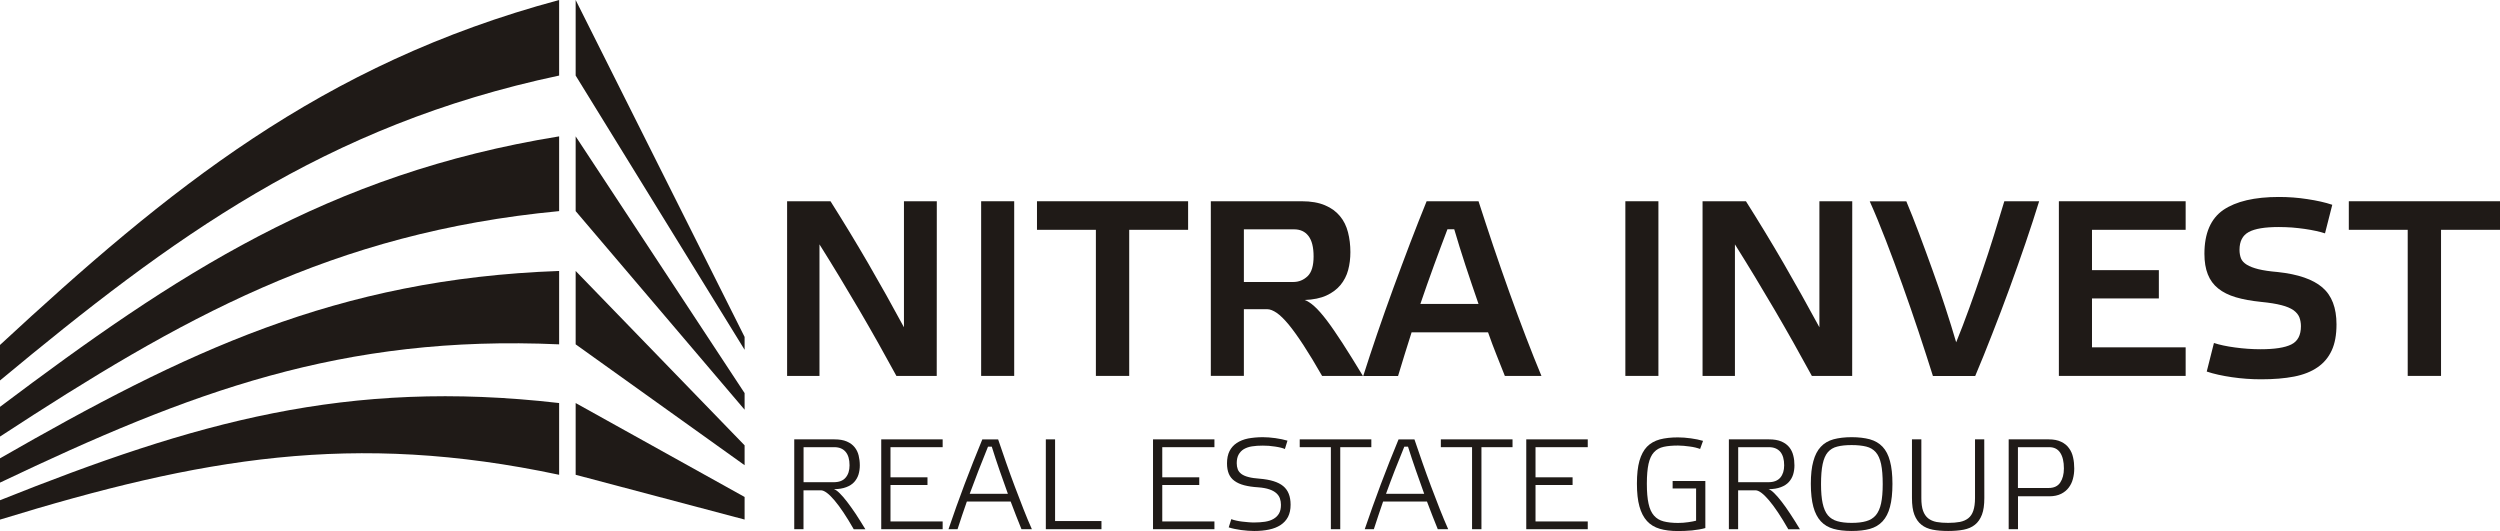<?xml version="1.0" encoding="utf-8"?>
<!-- Generator: Adobe Illustrator 17.1.0, SVG Export Plug-In . SVG Version: 6.00 Build 0)  -->
<!DOCTYPE svg PUBLIC "-//W3C//DTD SVG 1.1//EN" "http://www.w3.org/Graphics/SVG/1.1/DTD/svg11.dtd">
<svg version="1.1" id="Layer_1" xmlns="http://www.w3.org/2000/svg" xmlns:xlink="http://www.w3.org/1999/xlink" x="0px" y="0px"
	 viewBox="0 0 367.58 78.07" enable-background="new 0 0 367.58 78.07" xml:space="preserve">
<path fill-rule="evenodd" clip-rule="evenodd" fill="#1F1A17" d="M0,50.72v5.22c25.28-20.99,47.69-37.51,82.21-44.83V0
	C47.14,9.42,24.66,27.91,0,50.72"/>
<path fill-rule="evenodd" clip-rule="evenodd" fill="#1F1A17" d="M0,59.82v4.37c26.54-17.34,48.84-29.98,82.21-33.15V20.05
	C48.18,25.57,25.81,40.41,0,59.82"/>
<path fill-rule="evenodd" clip-rule="evenodd" fill="#1F1A17" d="M0,67.39v3.57c27.97-13.32,50.23-21.76,82.21-20.33V39.84
	C49.44,41.01,27.16,51.81,0,67.39"/>
<path fill-rule="evenodd" clip-rule="evenodd" fill="#1F1A17" d="M0,73.55v2.85c29.55-9.07,51.91-13.03,82.21-6.59V59.26
	C50.94,55.65,28.67,62.11,0,73.55"/>
<polyline fill-rule="evenodd" clip-rule="evenodd" fill="#1F1A17" points="109.48,49.54 84.64,0 84.64,11.11 109.48,51.43 "/>
<polyline fill-rule="evenodd" clip-rule="evenodd" fill="#1F1A17" points="109.48,57.8 84.64,20.05 84.64,31.04 109.48,60.24 "/>
<polyline fill-rule="evenodd" clip-rule="evenodd" fill="#1F1A17" points="109.48,65.48 84.64,39.84 84.64,50.63 109.48,68.4 "/>
<polyline fill-rule="evenodd" clip-rule="evenodd" fill="#1F1A17" points="109.48,73.07 84.64,59.26 84.64,69.81 109.48,76.39 "/>
<path fill-rule="evenodd" clip-rule="evenodd" fill="#1F1A17" d="M137.73,55.27h-5.93c-1.75-3.22-3.56-6.44-5.45-9.67
	c-1.89-3.23-3.84-6.45-5.86-9.67v19.34h-4.76V29.59h6.38c1.86,2.94,3.71,5.98,5.53,9.11c1.82,3.14,3.57,6.27,5.27,9.42V29.59h4.83"
	/>
<polyline fill-rule="evenodd" clip-rule="evenodd" fill="#1F1A17" points="149.12,55.27 144.26,55.27 144.26,29.59 149.12,29.59 "/>
<polyline fill-rule="evenodd" clip-rule="evenodd" fill="#1F1A17" points="161.13,55.27 161.13,33.79 152.47,33.79 152.47,29.59 
	174.69,29.59 174.69,33.79 166.03,33.79 166.03,55.27 "/>
<path fill-rule="evenodd" clip-rule="evenodd" fill="#1F1A17" d="M191.82,44.11c0.44,0.15,0.92,0.46,1.45,0.94
	c0.53,0.48,1.13,1.16,1.8,2.04c0.68,0.89,1.44,2.01,2.32,3.36c0.87,1.35,1.87,2.95,3,4.82h-6c-1.01-1.77-1.92-3.27-2.73-4.51
	c-0.81-1.24-1.54-2.26-2.19-3.05c-0.65-0.78-1.23-1.35-1.75-1.71c-0.52-0.35-0.99-0.54-1.4-0.54h-3.43v9.8h-4.86V29.59h13.37
	c1.35,0,2.49,0.2,3.41,0.59c0.93,0.39,1.66,0.93,2.21,1.6c0.56,0.67,0.95,1.47,1.18,2.38c0.23,0.9,0.35,1.87,0.35,2.91
	c0,0.93-0.11,1.82-0.33,2.64c-0.22,0.82-0.6,1.55-1.12,2.19c-0.53,0.64-1.23,1.16-2.08,1.55C194.17,43.84,193.1,44.06,191.82,44.11
	 M182.9,41.46h7.26c0.81,0,1.51-0.29,2.1-0.85c0.59-0.57,0.88-1.53,0.88-2.91c0-1.35-0.25-2.35-0.76-3.01
	c-0.5-0.65-1.2-0.97-2.12-0.97h-7.37V41.46z"/>
<path fill-rule="evenodd" clip-rule="evenodd" fill="#1F1A17" d="M221.26,55.27c-0.37-0.93-0.77-1.94-1.2-3.02
	c-0.43-1.08-0.86-2.21-1.27-3.39h-11.24c-0.37,1.15-0.72,2.27-1.05,3.34c-0.33,1.07-0.64,2.09-0.94,3.08h-5.12
	c0.61-1.92,1.29-3.98,2.04-6.18c0.75-2.19,1.54-4.42,2.36-6.67c0.83-2.25,1.65-4.47,2.49-6.67c0.84-2.19,1.65-4.26,2.43-6.17h7.63
	c0.66,2.06,1.39,4.24,2.15,6.53c0.78,2.3,1.57,4.58,2.38,6.84c0.81,2.26,1.62,4.45,2.43,6.56c0.81,2.11,1.57,4.03,2.29,5.75
	 M212.82,33.71c-0.64,1.67-1.29,3.43-1.97,5.28c-0.68,1.86-1.35,3.76-2.01,5.7h8.55c-0.67-1.91-1.3-3.81-1.92-5.67
	c-0.61-1.86-1.16-3.64-1.65-5.31H212.82z"/>
<polyline fill-rule="evenodd" clip-rule="evenodd" fill="#1F1A17" points="243.84,55.27 238.98,55.27 238.98,29.59 243.84,29.59 "/>
<path fill-rule="evenodd" clip-rule="evenodd" fill="#1F1A17" d="M272.33,55.27h-5.93c-1.75-3.22-3.56-6.44-5.45-9.67
	c-1.89-3.23-3.84-6.45-5.86-9.67v19.34h-4.76V29.59h6.38c1.86,2.94,3.71,5.98,5.53,9.11c1.81,3.14,3.57,6.27,5.27,9.42V29.59h4.83"
	/>
<path fill-rule="evenodd" clip-rule="evenodd" fill="#1F1A17" d="M287.62,50.33c0.64-1.57,1.28-3.24,1.92-5.01
	c0.64-1.76,1.27-3.55,1.88-5.36c0.62-1.8,1.2-3.59,1.75-5.36c0.55-1.77,1.06-3.44,1.53-5.01h5.12c-0.59,1.91-1.26,3.97-2.01,6.17
	c-0.75,2.2-1.54,4.42-2.36,6.67c-0.83,2.25-1.66,4.48-2.53,6.67c-0.85,2.2-1.69,4.26-2.5,6.18h-6.22c-0.64-2.04-1.34-4.2-2.1-6.49
	c-0.76-2.29-1.55-4.56-2.36-6.83c-0.81-2.27-1.63-4.47-2.45-6.6c-0.82-2.12-1.61-4.05-2.38-5.76h5.38c0.59,1.4,1.21,2.96,1.86,4.69
	c0.65,1.73,1.31,3.52,1.97,5.36c0.67,1.84,1.3,3.68,1.9,5.53C286.62,47.01,287.15,48.73,287.62,50.33"/>
<polyline fill-rule="evenodd" clip-rule="evenodd" fill="#1F1A17" points="321.36,29.59 321.36,33.79 307.59,33.79 307.59,39.72 
	317.42,39.72 317.42,43.88 307.59,43.88 307.59,51.07 321.36,51.07 321.36,55.27 302.72,55.27 302.72,29.59 "/>
<path fill-rule="evenodd" clip-rule="evenodd" fill="#1F1A17" d="M335.07,28.96c1.4,0,2.8,0.1,4.2,0.32
	c1.4,0.21,2.61,0.48,3.65,0.83l-1.07,4.2c-0.37-0.12-0.8-0.24-1.31-0.35c-0.5-0.11-1.06-0.21-1.66-0.3
	c-0.6-0.08-1.23-0.16-1.88-0.21c-0.65-0.04-1.29-0.07-1.93-0.07c-2.06,0-3.54,0.24-4.44,0.74c-0.9,0.49-1.35,1.36-1.35,2.61
	c0,0.49,0.08,0.91,0.22,1.27c0.15,0.36,0.43,0.66,0.85,0.92c0.42,0.26,0.99,0.48,1.71,0.66c0.73,0.18,1.68,0.32,2.86,0.42
	c2.97,0.32,5.15,1.07,6.54,2.26c1.39,1.19,2.08,3,2.08,5.44c0,1.53-0.23,2.8-0.7,3.82c-0.47,1.02-1.16,1.85-2.08,2.48
	c-0.92,0.64-2.07,1.1-3.46,1.37c-1.38,0.27-3,0.4-4.85,0.4c-1.43,0-2.86-0.1-4.29-0.31c-1.43-0.21-2.67-0.48-3.7-0.83l1.06-4.2
	c0.81,0.27,1.84,0.49,3.1,0.66c1.25,0.17,2.5,0.26,3.75,0.26c2.07,0,3.57-0.23,4.52-0.7c0.95-0.47,1.42-1.36,1.42-2.69
	c0-0.46-0.08-0.89-0.22-1.28c-0.15-0.39-0.44-0.75-0.86-1.06c-0.43-0.3-1.03-0.56-1.79-0.75c-0.76-0.2-1.76-0.36-2.99-0.48
	c-1.43-0.15-2.66-0.37-3.71-0.68c-1.04-0.31-1.91-0.74-2.59-1.29c-0.69-0.55-1.2-1.24-1.53-2.08c-0.33-0.83-0.5-1.84-0.5-3.02
	c0-3.02,0.93-5.17,2.78-6.45C328.77,29.6,331.49,28.96,335.07,28.96"/>
<polyline fill-rule="evenodd" clip-rule="evenodd" fill="#1F1A17" points="354.01,55.27 354.01,33.79 345.35,33.79 345.35,29.59 
	367.58,29.59 367.58,33.79 358.91,33.79 358.91,55.27 "/>
<path fill-rule="evenodd" clip-rule="evenodd" fill="#1F1A17" d="M122.68,64.6c0.73,0,1.34,0.1,1.82,0.31
	c0.49,0.21,0.87,0.49,1.16,0.85c0.28,0.35,0.48,0.76,0.59,1.22c0.11,0.46,0.17,0.94,0.17,1.45c0,0.46-0.06,0.9-0.19,1.33
	c-0.13,0.42-0.34,0.78-0.63,1.11c-0.29,0.32-0.69,0.58-1.18,0.76c-0.49,0.19-1.1,0.29-1.81,0.29c0.23,0.07,0.52,0.27,0.84,0.59
	c0.31,0.31,0.68,0.72,1.07,1.23c0.39,0.5,0.81,1.1,1.28,1.79c0.45,0.69,0.93,1.45,1.44,2.29h-1.71c-1.06-1.86-2.01-3.28-2.84-4.26
	c-0.83-0.98-1.5-1.47-1.99-1.47h-2.56v5.72h-1.36V64.6 M118.15,65.75v5.15h4.43c0.79,0,1.37-0.22,1.75-0.67
	c0.39-0.45,0.58-1.05,0.58-1.81c0-0.87-0.19-1.53-0.58-1.99c-0.38-0.45-0.94-0.68-1.65-0.68H118.15z"/>
<polyline fill-rule="evenodd" clip-rule="evenodd" fill="#1F1A17" points="138.6,64.6 138.6,65.75 130.93,65.75 130.93,70.18 
	136.37,70.18 136.37,71.31 130.93,71.31 130.93,76.67 138.6,76.67 138.6,77.81 129.57,77.81 129.57,64.6 "/>
<path fill-rule="evenodd" clip-rule="evenodd" fill="#1F1A17" d="M150.19,77.81c-0.26-0.64-0.51-1.3-0.79-1.98
	c-0.27-0.68-0.54-1.37-0.8-2.09h-6.44c-0.24,0.68-0.48,1.36-0.7,2.03c-0.23,0.67-0.45,1.35-0.67,2.04h-1.33
	c0.75-2.22,1.54-4.42,2.36-6.6c0.83-2.18,1.69-4.38,2.61-6.6h2.33c0.37,1.12,0.77,2.25,1.18,3.43c0.41,1.17,0.83,2.33,1.26,3.47
	c0.43,1.14,0.86,2.25,1.28,3.33c0.42,1.07,0.83,2.06,1.24,2.97 M145.27,65.67c-0.48,1.19-0.95,2.35-1.39,3.49
	c-0.44,1.15-0.88,2.29-1.3,3.44h5.61c-0.41-1.12-0.81-2.27-1.22-3.44c-0.4-1.16-0.79-2.33-1.15-3.49H145.27z"/>
<polyline fill-rule="evenodd" clip-rule="evenodd" fill="#1F1A17" points="155.13,64.6 155.13,76.61 161.95,76.61 161.95,77.81 
	153.77,77.81 153.77,64.6 "/>
<polyline fill-rule="evenodd" clip-rule="evenodd" fill="#1F1A17" points="178.56,64.6 178.56,65.75 170.89,65.75 170.89,70.18 
	176.33,70.18 176.33,71.31 170.89,71.31 170.89,76.67 178.56,76.67 178.56,77.81 169.53,77.81 169.53,64.6 "/>
<path fill-rule="evenodd" clip-rule="evenodd" fill="#1F1A17" d="M185.66,64.28c0.58,0,1.21,0.05,1.87,0.14
	c0.67,0.1,1.26,0.22,1.77,0.37l-0.38,1.23c-0.15-0.07-0.35-0.14-0.6-0.2c-0.26-0.06-0.54-0.12-0.84-0.16
	c-0.3-0.05-0.61-0.08-0.93-0.11c-0.31-0.02-0.6-0.03-0.87-0.03c-0.59,0-1.12,0.03-1.6,0.11c-0.47,0.07-0.87,0.22-1.2,0.41
	c-0.33,0.2-0.58,0.47-0.77,0.81c-0.18,0.33-0.27,0.75-0.27,1.26c0,0.32,0.05,0.63,0.15,0.89c0.1,0.27,0.28,0.49,0.54,0.69
	c0.26,0.19,0.6,0.34,1.04,0.45c0.43,0.12,0.97,0.19,1.62,0.24c1.6,0.13,2.75,0.49,3.48,1.09c0.73,0.6,1.09,1.52,1.09,2.74
	c0,0.7-0.13,1.3-0.38,1.79c-0.26,0.49-0.62,0.88-1.09,1.19c-0.47,0.31-1.02,0.53-1.69,0.67c-0.65,0.14-1.39,0.21-2.19,0.21
	c-0.6,0-1.24-0.05-1.93-0.14c-0.7-0.1-1.3-0.22-1.82-0.39l0.38-1.21c0.2,0.08,0.44,0.15,0.72,0.21c0.27,0.06,0.57,0.12,0.87,0.15
	c0.3,0.04,0.61,0.07,0.91,0.09c0.31,0.03,0.59,0.04,0.86,0.04c0.58,0,1.12-0.04,1.6-0.11c0.49-0.08,0.9-0.21,1.25-0.42
	c0.35-0.2,0.62-0.47,0.81-0.8c0.19-0.33,0.28-0.75,0.28-1.27c0-0.33-0.05-0.64-0.15-0.93c-0.1-0.3-0.28-0.55-0.53-0.78
	c-0.26-0.23-0.6-0.42-1.02-0.56c-0.43-0.15-0.97-0.25-1.63-0.3c-0.8-0.05-1.48-0.15-2.06-0.3c-0.57-0.15-1.05-0.36-1.43-0.64
	c-0.38-0.27-0.66-0.62-0.84-1.04c-0.18-0.43-0.27-0.94-0.27-1.54c0-0.71,0.12-1.31,0.37-1.81c0.25-0.49,0.6-0.88,1.06-1.19
	c0.46-0.3,1.02-0.53,1.66-0.66C184.13,64.36,184.86,64.28,185.66,64.28"/>
<polyline fill-rule="evenodd" clip-rule="evenodd" fill="#1F1A17" points="197.06,77.81 195.68,77.81 195.68,65.75 191.1,65.75 
	191.1,64.6 201.63,64.6 201.63,65.75 197.06,65.75 "/>
<path fill-rule="evenodd" clip-rule="evenodd" fill="#1F1A17" d="M211.4,77.81c-0.25-0.64-0.51-1.3-0.79-1.98
	c-0.26-0.68-0.54-1.37-0.8-2.09h-6.45c-0.23,0.68-0.47,1.36-0.69,2.03c-0.23,0.67-0.45,1.35-0.67,2.04h-1.34
	c0.76-2.22,1.54-4.42,2.36-6.6c0.82-2.18,1.69-4.38,2.61-6.6h2.34c0.37,1.12,0.77,2.25,1.18,3.43c0.41,1.17,0.83,2.33,1.26,3.47
	c0.43,1.14,0.85,2.25,1.28,3.33c0.42,1.07,0.84,2.06,1.24,2.97 M206.48,65.67c-0.48,1.19-0.95,2.35-1.4,3.49
	c-0.44,1.15-0.88,2.29-1.29,3.44h5.61c-0.41-1.12-0.81-2.27-1.22-3.44c-0.41-1.16-0.79-2.33-1.16-3.49H206.48z"/>
<polyline fill-rule="evenodd" clip-rule="evenodd" fill="#1F1A17" points="217.82,77.81 216.44,77.81 216.44,65.75 211.85,65.75 
	211.85,64.6 222.39,64.6 222.39,65.75 217.82,65.75 "/>
<polyline fill-rule="evenodd" clip-rule="evenodd" fill="#1F1A17" points="233.45,64.6 233.45,65.75 225.77,65.75 225.77,70.18 
	231.22,70.18 231.22,71.31 225.77,71.31 225.77,76.67 233.45,76.67 233.45,77.81 224.41,77.81 224.41,64.6 "/>
<path fill-rule="evenodd" clip-rule="evenodd" fill="#1F1A17" d="M249.38,71.82h-3.45v-1.1h4.81v6.92c-0.26,0.07-0.55,0.15-0.89,0.2
	c-0.35,0.05-0.7,0.11-1.07,0.15c-0.37,0.03-0.74,0.06-1.09,0.07c-0.36,0.01-0.69,0.02-0.98,0.02c-1.02,0-1.92-0.11-2.67-0.33
	c-0.75-0.22-1.39-0.6-1.88-1.14c-0.49-0.54-0.87-1.26-1.11-2.15c-0.25-0.89-0.37-2.01-0.37-3.35c0-1.35,0.12-2.47,0.37-3.35
	c0.25-0.87,0.62-1.57,1.11-2.08c0.5-0.51,1.13-0.86,1.88-1.07c0.76-0.2,1.65-0.3,2.67-0.3c0.59,0,1.23,0.05,1.9,0.14
	c0.68,0.09,1.27,0.22,1.79,0.37l-0.43,1.19c-0.21-0.07-0.44-0.15-0.7-0.21c-0.27-0.06-0.55-0.12-0.84-0.15
	c-0.29-0.04-0.58-0.07-0.87-0.1c-0.3-0.02-0.57-0.04-0.83-0.04c-0.83,0-1.54,0.06-2.12,0.19c-0.58,0.13-1.05,0.39-1.42,0.79
	c-0.37,0.4-0.63,0.96-0.8,1.7c-0.16,0.73-0.25,1.71-0.25,2.92c0,1.21,0.08,2.19,0.25,2.94c0.16,0.76,0.43,1.34,0.8,1.76
	c0.37,0.42,0.84,0.7,1.42,0.85c0.58,0.15,1.29,0.23,2.12,0.23c0.52,0,1.02-0.04,1.49-0.11c0.48-0.07,0.87-0.14,1.16-0.22"/>
<path fill-rule="evenodd" clip-rule="evenodd" fill="#1F1A17" d="M260.09,64.6c0.73,0,1.34,0.1,1.83,0.31
	c0.48,0.21,0.87,0.49,1.16,0.85c0.28,0.35,0.48,0.76,0.59,1.22c0.12,0.46,0.17,0.94,0.17,1.45c0,0.46-0.06,0.9-0.19,1.33
	c-0.13,0.42-0.34,0.78-0.63,1.11c-0.29,0.32-0.69,0.58-1.18,0.76c-0.49,0.19-1.1,0.29-1.81,0.29c0.23,0.07,0.52,0.27,0.84,0.59
	c0.32,0.31,0.68,0.72,1.07,1.23c0.39,0.5,0.82,1.1,1.27,1.79c0.45,0.69,0.94,1.45,1.44,2.29h-1.71c-1.06-1.86-2.01-3.28-2.84-4.26
	c-0.83-0.98-1.5-1.47-1.98-1.47h-2.56v5.72h-1.36V64.6 M255.57,65.75v5.15H260c0.79,0,1.37-0.22,1.76-0.67
	c0.38-0.45,0.57-1.05,0.57-1.81c0-0.87-0.19-1.53-0.57-1.99c-0.39-0.45-0.94-0.68-1.66-0.68H255.57z"/>
<path fill-rule="evenodd" clip-rule="evenodd" fill="#1F1A17" d="M272.25,78.07c-1.02,0-1.91-0.1-2.66-0.31
	c-0.75-0.21-1.38-0.58-1.87-1.11c-0.49-0.53-0.86-1.24-1.1-2.13c-0.24-0.89-0.37-2.02-0.37-3.38c0-1.34,0.12-2.45,0.37-3.33
	c0.24-0.89,0.6-1.59,1.1-2.12c0.49-0.53,1.12-0.89,1.87-1.1c0.75-0.2,1.64-0.31,2.66-0.31c1.03,0,1.92,0.11,2.67,0.31
	c0.76,0.21,1.39,0.58,1.88,1.1s0.86,1.23,1.09,2.12c0.24,0.88,0.36,1.99,0.36,3.33c0,1.37-0.12,2.49-0.36,3.38
	c-0.23,0.89-0.6,1.6-1.09,2.13c-0.49,0.53-1.12,0.9-1.86,1.11C274.18,77.97,273.29,78.07,272.25,78.07 M272.25,65.44
	c-0.83,0-1.54,0.07-2.11,0.22c-0.58,0.14-1.03,0.42-1.39,0.83c-0.35,0.41-0.6,0.99-0.76,1.74c-0.16,0.76-0.24,1.74-0.24,2.95
	c0,1.15,0.08,2.1,0.24,2.83c0.16,0.74,0.41,1.32,0.76,1.75c0.36,0.42,0.82,0.71,1.39,0.87c0.58,0.17,1.28,0.25,2.11,0.25
	c0.85,0,1.56-0.08,2.14-0.25c0.58-0.16,1.05-0.45,1.41-0.87c0.36-0.43,0.62-1.01,0.78-1.75c0.16-0.74,0.24-1.68,0.24-2.83
	c0-1.21-0.08-2.19-0.24-2.95c-0.16-0.75-0.42-1.33-0.78-1.74c-0.36-0.41-0.83-0.69-1.41-0.83C273.82,65.52,273.1,65.44,272.25,65.44
	"/>
<path fill-rule="evenodd" clip-rule="evenodd" fill="#1F1A17" d="M291.76,73.22c0,1.01-0.11,1.82-0.35,2.45
	c-0.24,0.63-0.58,1.12-1.03,1.48c-0.44,0.36-1,0.6-1.66,0.73c-0.66,0.13-1.43,0.19-2.28,0.19c-0.86,0-1.62-0.06-2.27-0.19
	c-0.66-0.13-1.22-0.37-1.66-0.73c-0.46-0.36-0.8-0.86-1.04-1.48c-0.24-0.63-0.35-1.44-0.35-2.45V64.6h1.38v8.64
	c0,0.77,0.08,1.39,0.25,1.86c0.17,0.48,0.43,0.85,0.75,1.11c0.33,0.26,0.74,0.44,1.24,0.54c0.5,0.09,1.07,0.13,1.71,0.13
	c0.65,0,1.23-0.05,1.72-0.14c0.49-0.1,0.9-0.28,1.23-0.54c0.33-0.26,0.58-0.63,0.74-1.11c0.16-0.48,0.25-1.09,0.25-1.85V64.6h1.36"
	/>
<path fill-rule="evenodd" clip-rule="evenodd" fill="#1F1A17" d="M295.34,77.81V64.6h5.89c0.74,0,1.34,0.12,1.83,0.36
	c0.49,0.23,0.87,0.54,1.15,0.94c0.29,0.39,0.49,0.84,0.6,1.36c0.12,0.52,0.17,1.06,0.17,1.63c0,0.52-0.06,1.02-0.19,1.5
	c-0.12,0.49-0.33,0.92-0.62,1.3c-0.28,0.38-0.66,0.69-1.12,0.92c-0.47,0.23-1.04,0.36-1.72,0.36h-4.62v4.84 M301.21,71.75
	c0.79,0,1.36-0.27,1.71-0.8c0.36-0.54,0.54-1.23,0.54-2.08c0-0.99-0.18-1.75-0.54-2.3c-0.36-0.55-0.9-0.82-1.62-0.82h-4.6v6H301.21z
	"/>
</svg>
